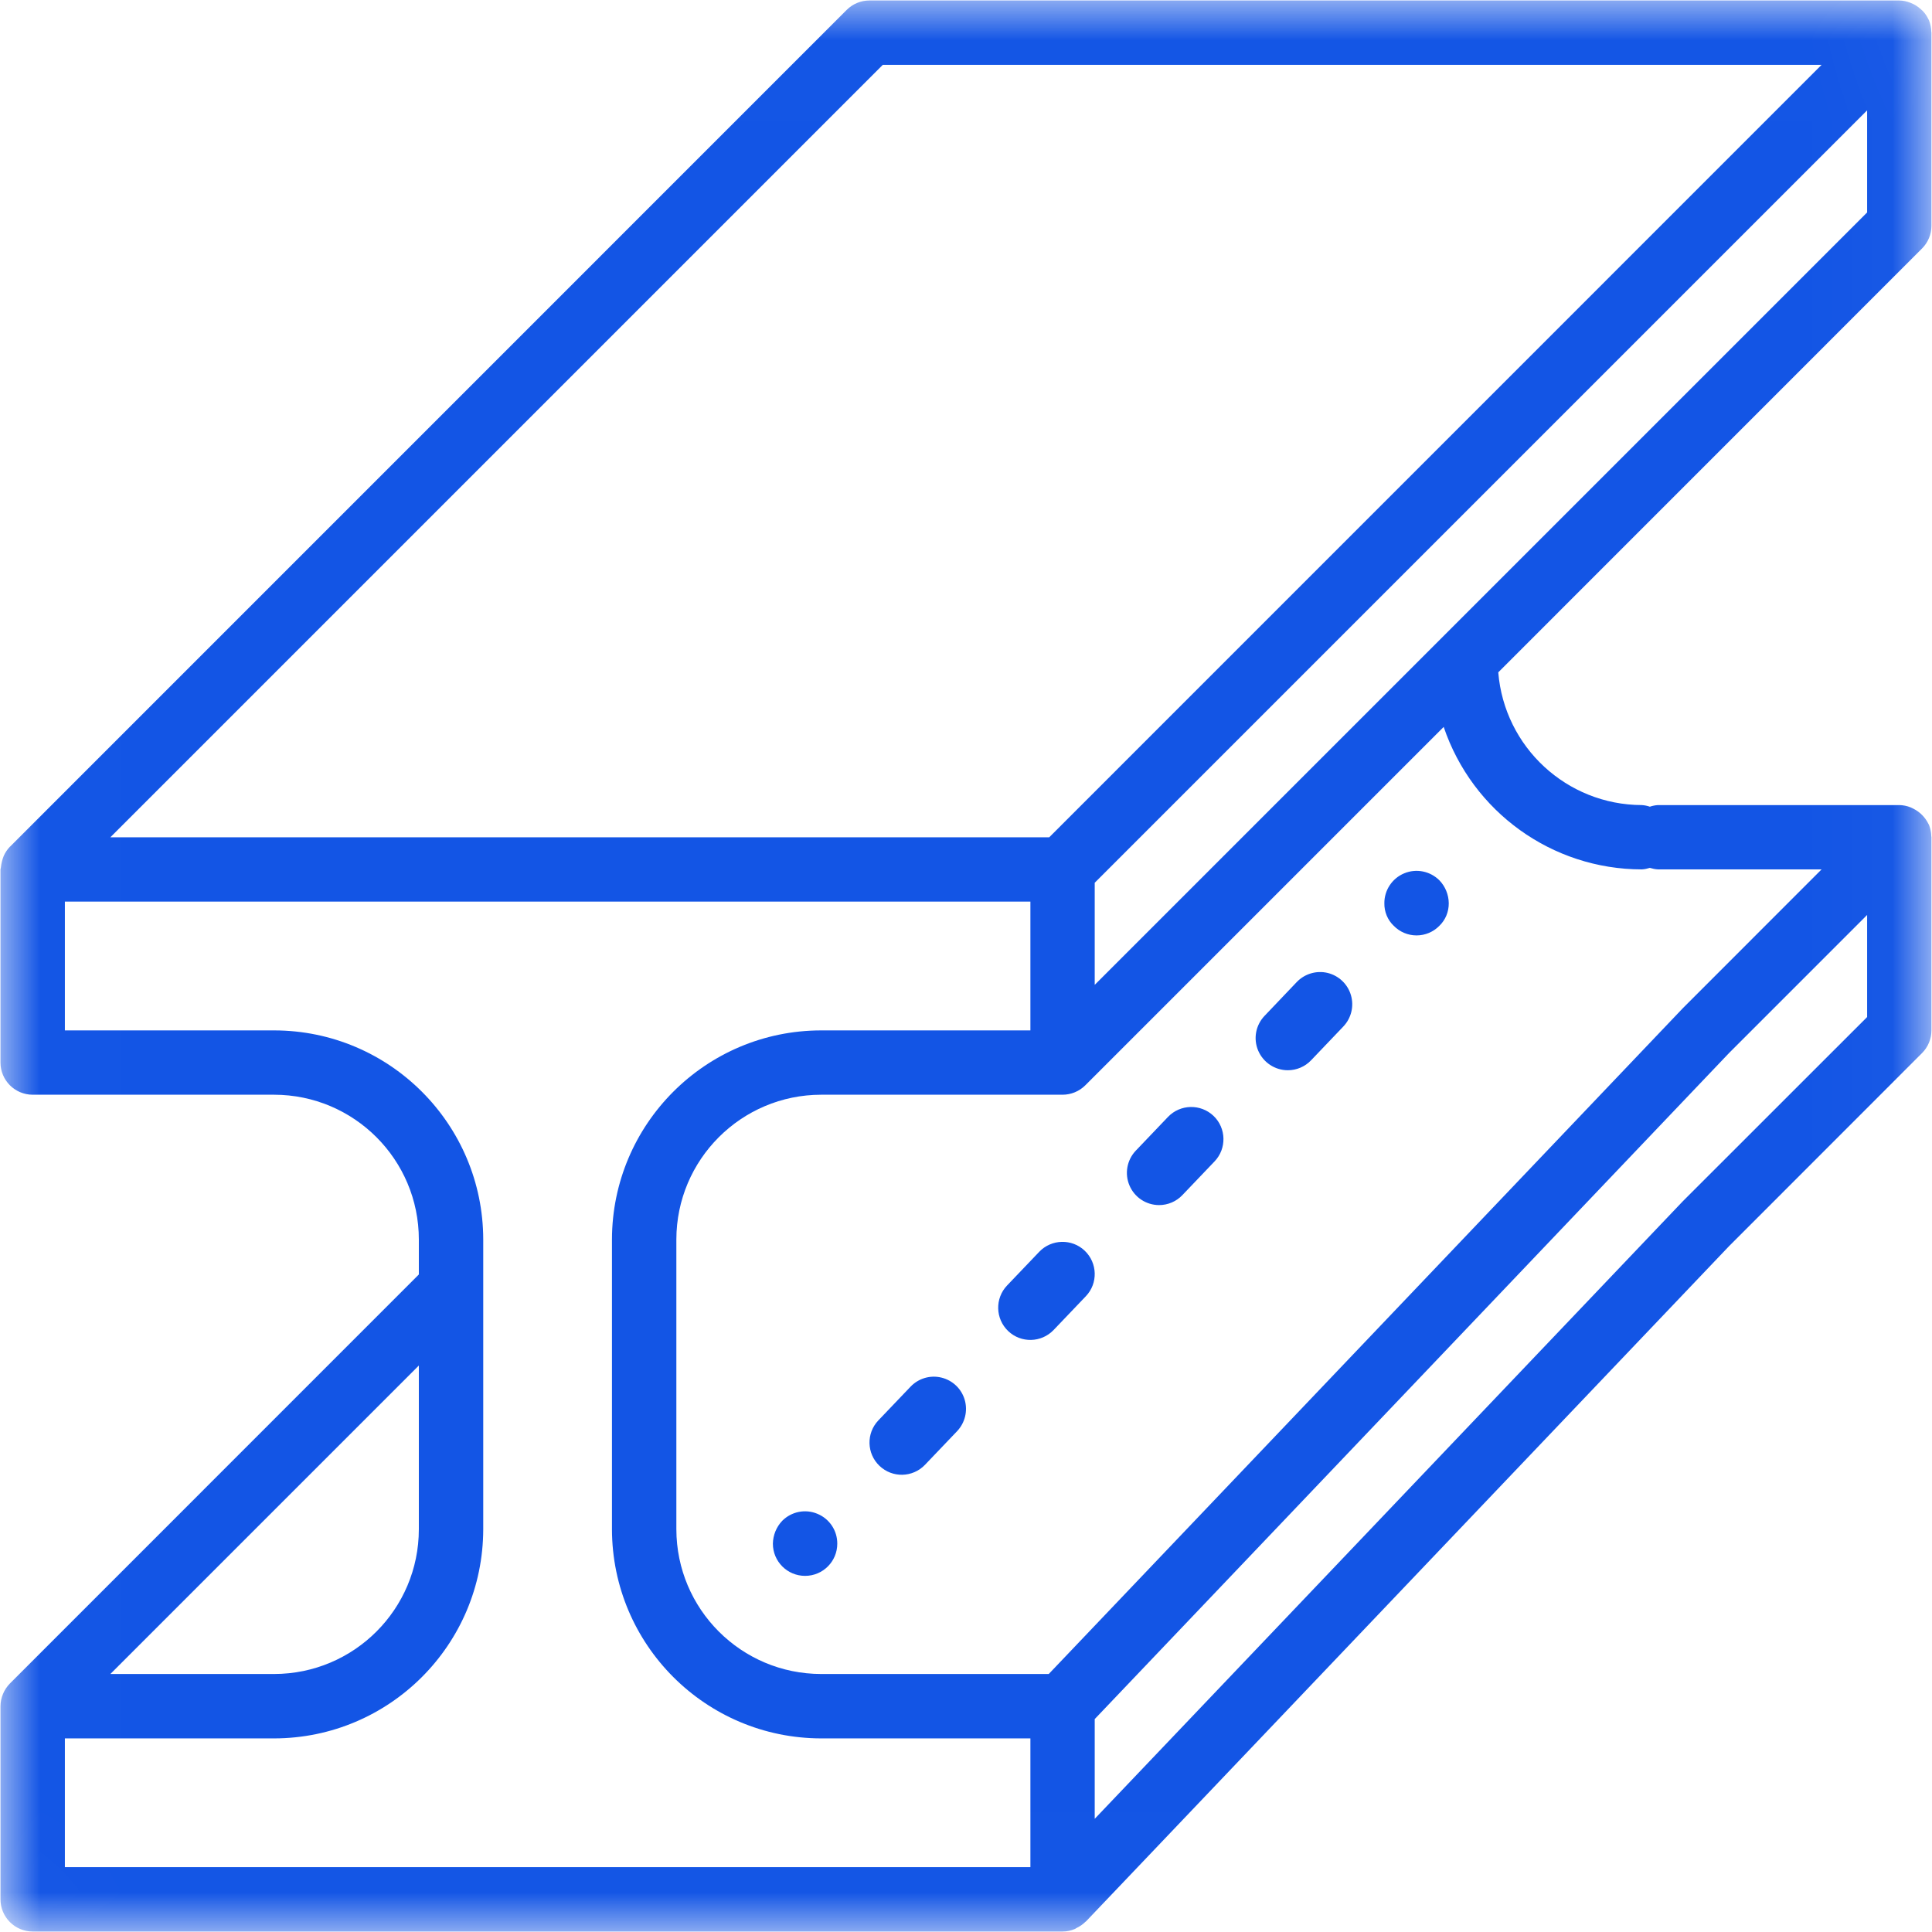 <svg width="24" height="24" viewBox="0 0 24 24" fill="none" xmlns="http://www.w3.org/2000/svg">
<g clip-path="url(#clip0_44_1175)">
<mask id="mask0_44_1175" style="mask-type:luminance" maskUnits="userSpaceOnUse" x="0" y="0" width="24" height="24">
<path d="M0.006 0.006H23.981V23.993H0.006V0.006Z" fill="white"/>
</mask>
<g mask="url(#mask0_44_1175)">
<path d="M23.993 2.805V0.406C23.993 0.401 23.991 0.397 23.991 0.392C23.99 0.345 23.98 0.297 23.963 0.253L23.963 0.252C23.961 0.248 23.958 0.245 23.957 0.242C23.939 0.203 23.915 0.167 23.885 0.136C23.875 0.126 23.865 0.117 23.855 0.109C23.829 0.086 23.801 0.067 23.771 0.052C23.759 0.046 23.746 0.04 23.733 0.035C23.689 0.017 23.642 0.007 23.594 0.006H10.8C10.694 0.006 10.593 0.048 10.518 0.123L0.124 10.518L0.123 10.518C0.091 10.552 0.065 10.59 0.046 10.633C0.028 10.678 0.016 10.727 0.011 10.776C0.011 10.785 0.006 10.792 0.006 10.8V13.199C0.006 13.42 0.185 13.599 0.406 13.599H3.405C4.398 13.6 5.203 14.405 5.203 15.398V15.832L0.124 20.912C0.049 20.988 0.007 21.089 0.006 21.195V23.594C0.006 23.815 0.185 23.994 0.406 23.994H13.199C13.253 23.994 13.306 23.983 13.356 23.961C13.362 23.959 13.365 23.954 13.37 23.952C13.413 23.932 13.452 23.905 13.485 23.872L13.489 23.87L21.478 15.481L23.876 13.082C23.951 13.007 23.993 12.905 23.993 12.8V10.401C23.993 10.396 23.991 10.391 23.991 10.386C23.99 10.339 23.98 10.292 23.963 10.248L23.963 10.247C23.961 10.243 23.958 10.24 23.957 10.237C23.917 10.155 23.852 10.088 23.771 10.047C23.759 10.04 23.746 10.035 23.733 10.029C23.689 10.011 23.642 10.002 23.594 10.001H20.596C20.561 10.003 20.528 10.01 20.495 10.021C20.463 10.01 20.43 10.003 20.395 10.001C19.463 9.998 18.688 9.282 18.612 8.352L23.876 3.087C23.951 3.012 23.993 2.911 23.993 2.805ZM10.966 0.806H22.628L13.034 10.401H1.371L10.966 0.806ZM5.203 16.963V18.996C5.203 19.99 4.398 20.794 3.405 20.795H1.371L5.203 16.963ZM12.8 23.194H0.806V21.595H3.405C4.839 21.593 6.001 20.431 6.003 18.996V15.398C6.001 13.964 4.839 12.801 3.405 12.8H0.806V11.2H12.8V12.8H10.201C8.766 12.801 7.604 13.964 7.602 15.398V18.996C7.604 20.431 8.766 21.593 10.201 21.595H12.8V23.194ZM23.194 12.634L20.905 14.922L13.599 22.594V21.355L21.478 13.082L23.194 11.366V12.634ZM20.395 10.8C20.43 10.798 20.463 10.791 20.495 10.781C20.528 10.791 20.561 10.798 20.596 10.8H22.628L20.905 12.524L13.028 20.795H10.201C9.208 20.794 8.403 19.99 8.402 18.996V15.398C8.403 14.405 9.208 13.6 10.201 13.599H13.199C13.305 13.599 13.407 13.557 13.482 13.482L17.934 9.03C18.291 10.086 19.28 10.799 20.395 10.8ZM23.194 2.639L13.599 12.234V10.966L23.194 1.371V2.639Z" fill="#1355E5"/>
</g>
<path d="M10.154 18.805C10.004 18.742 9.832 18.777 9.717 18.892C9.644 18.969 9.603 19.07 9.601 19.176C9.601 19.397 9.78 19.576 10.001 19.576C10.222 19.576 10.401 19.397 10.401 19.176C10.402 19.013 10.304 18.867 10.154 18.805Z" fill="#1355E5"/>
<path d="M11.695 17.113C11.556 17.079 11.41 17.122 11.311 17.226L10.911 17.645C10.759 17.805 10.766 18.057 10.925 18.209C11.085 18.362 11.337 18.356 11.49 18.197L11.89 17.778C11.988 17.674 12.024 17.526 11.984 17.389C11.944 17.252 11.834 17.147 11.695 17.113Z" fill="#1355E5"/>
<path d="M12.91 15.55L12.51 15.969C12.358 16.129 12.364 16.382 12.524 16.535C12.684 16.687 12.936 16.681 13.089 16.521L13.489 16.102C13.641 15.943 13.635 15.69 13.475 15.537C13.316 15.385 13.062 15.391 12.91 15.55Z" fill="#1355E5"/>
<path d="M14.509 13.875L14.109 14.294C13.999 14.41 13.968 14.58 14.031 14.727C14.094 14.875 14.239 14.97 14.399 14.97C14.508 14.97 14.613 14.925 14.688 14.846L15.088 14.427C15.24 14.268 15.234 14.014 15.075 13.862C14.915 13.71 14.662 13.715 14.509 13.875Z" fill="#1355E5"/>
<path d="M16.492 12.086C16.354 12.053 16.207 12.096 16.108 12.2L15.709 12.619C15.598 12.735 15.567 12.905 15.63 13.052C15.693 13.199 15.838 13.295 15.998 13.295C16.107 13.295 16.212 13.25 16.287 13.171L16.687 12.752C16.786 12.648 16.822 12.5 16.782 12.363C16.742 12.225 16.631 12.12 16.492 12.086Z" fill="#1355E5"/>
<path d="M17.443 10.849C17.294 10.911 17.196 11.058 17.197 11.22C17.195 11.325 17.237 11.428 17.313 11.5C17.388 11.577 17.49 11.62 17.597 11.62C17.704 11.62 17.806 11.577 17.881 11.5C17.957 11.427 17.998 11.325 17.997 11.22C17.996 11.114 17.954 11.012 17.881 10.936C17.766 10.821 17.593 10.786 17.443 10.849Z" fill="#1355E5"/>
</g>
<defs>
<clipPath id="clip0_44_1175">
<rect width="24" height="24" fill="white"/>
</clipPath>
</defs>
</svg>
